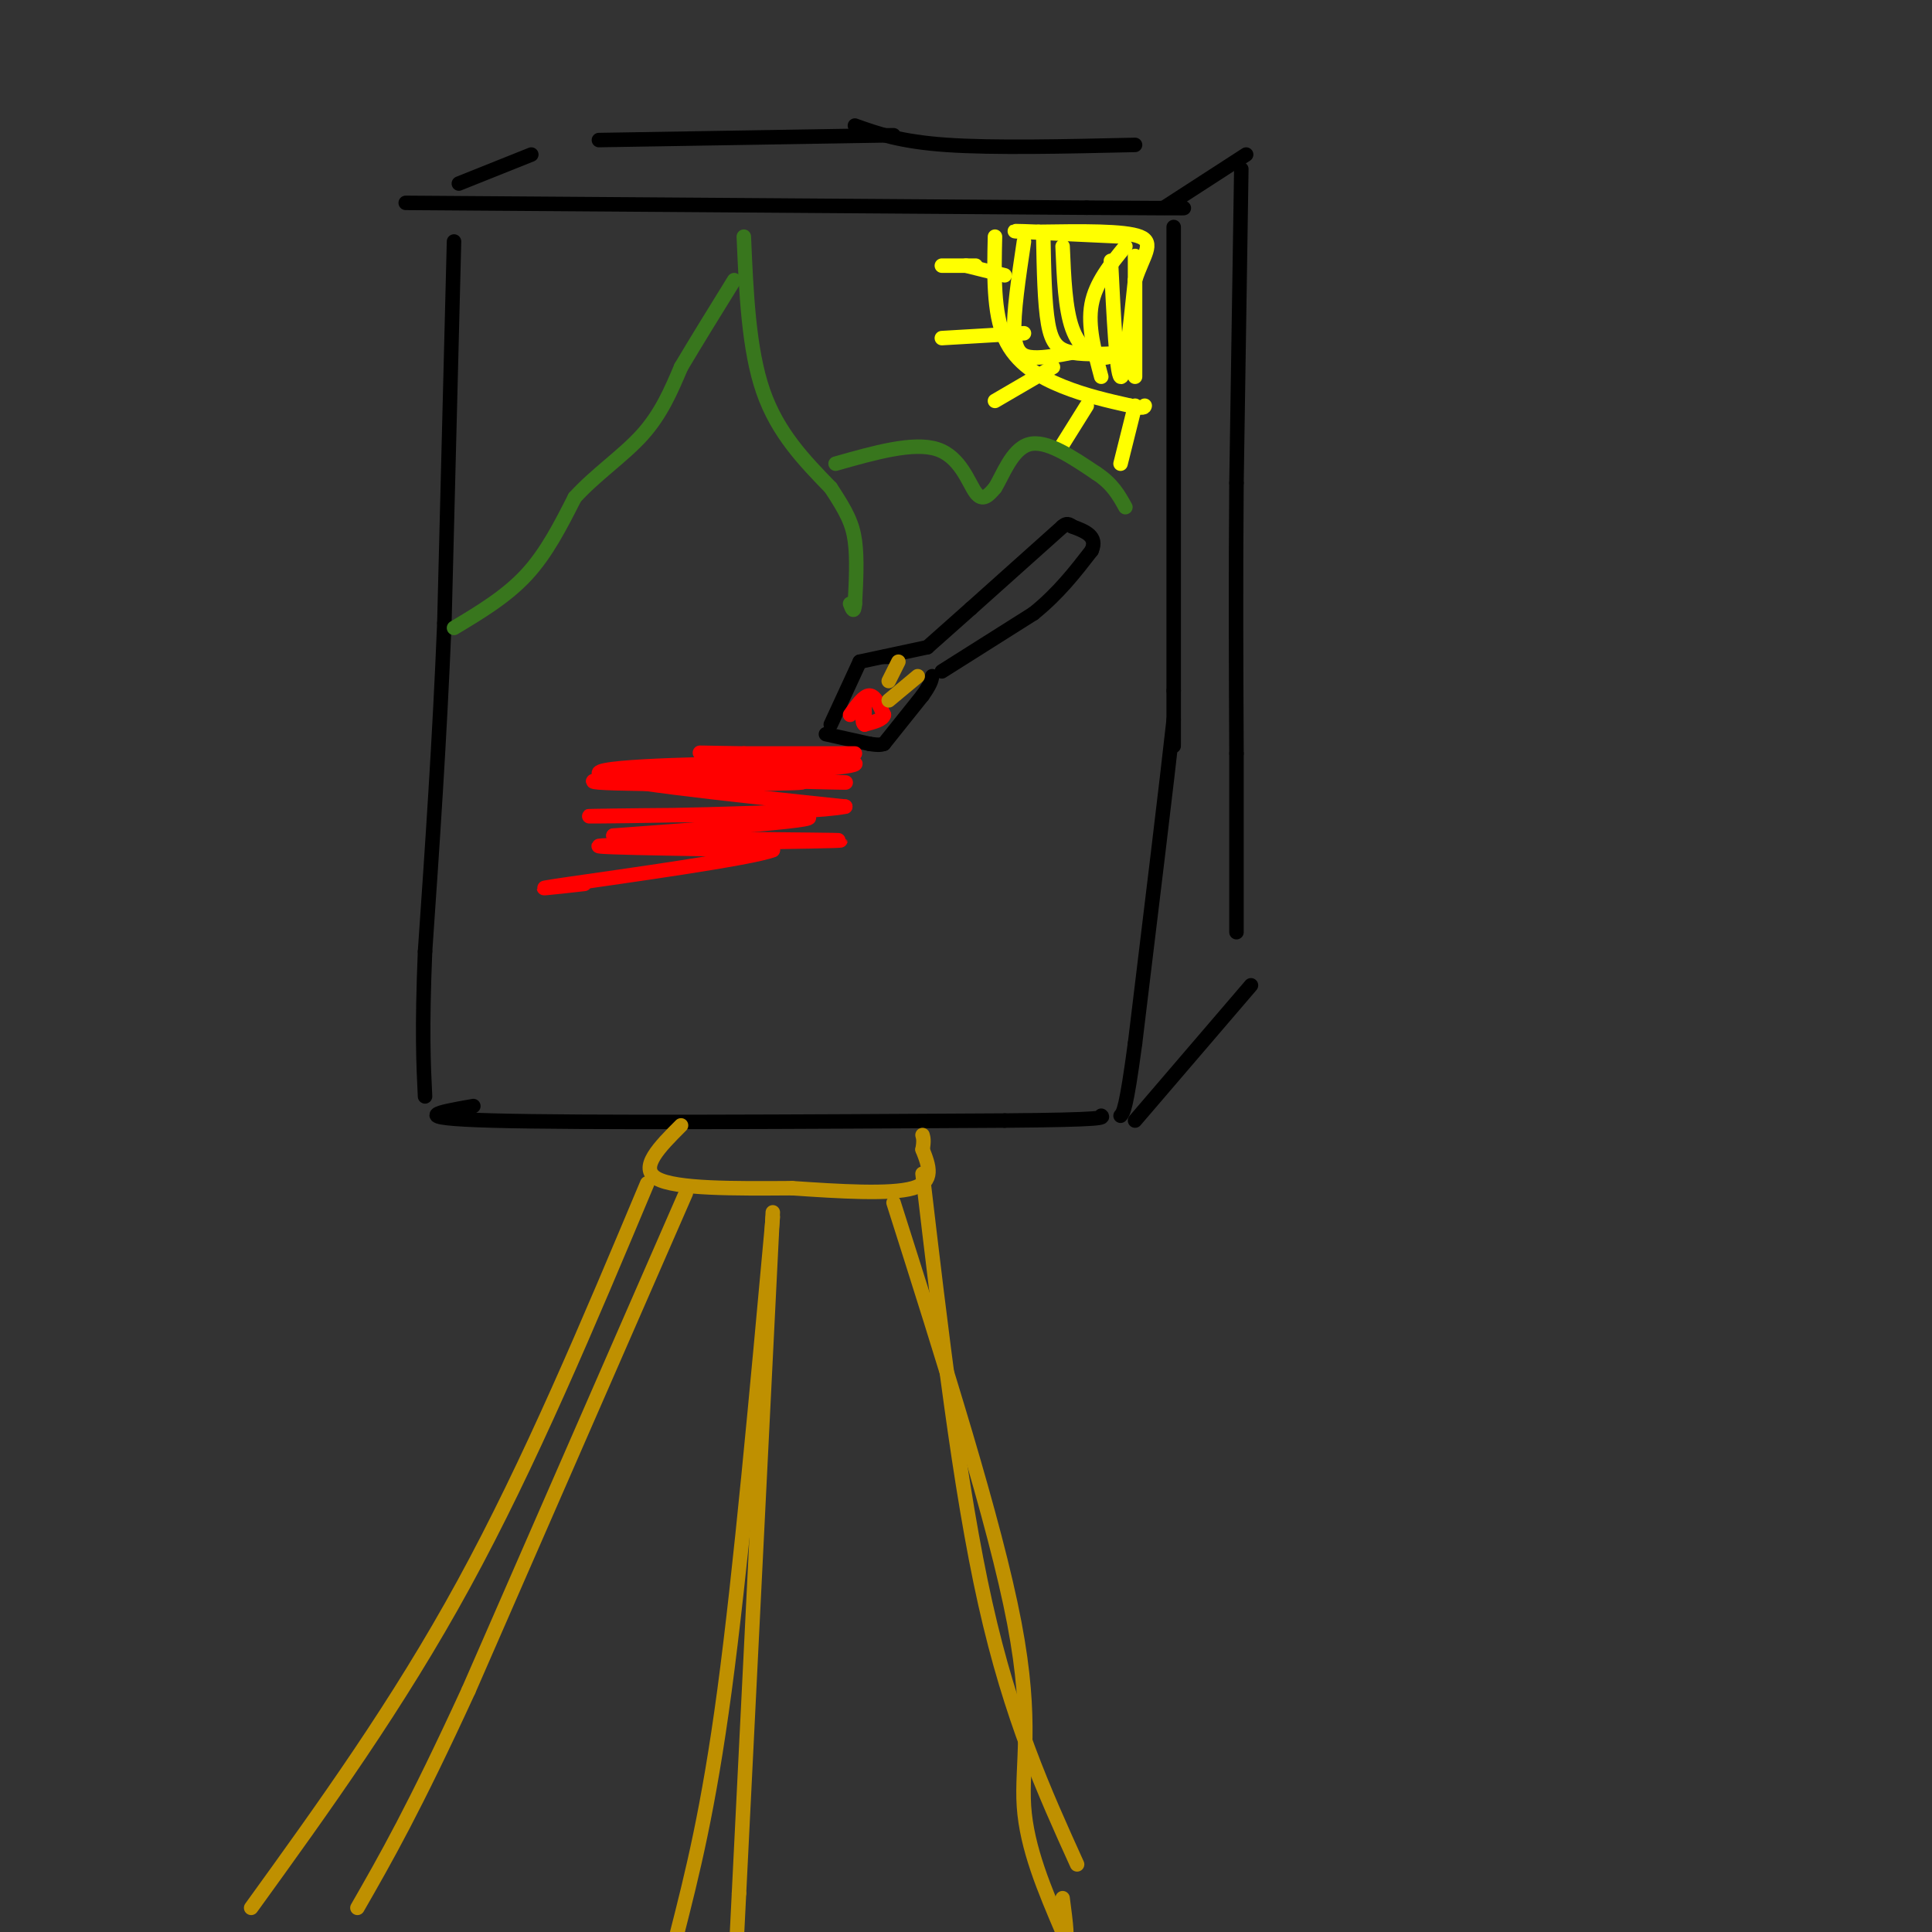 <svg viewBox='0 0 400 400' version='1.1' xmlns='http://www.w3.org/2000/svg' xmlns:xlink='http://www.w3.org/1999/xlink'><rect x="0" y="0" width="400" height="400" fill="#333333" stroke="none"/><g fill='none' stroke='rgb(0,0,0)' stroke-width='3' stroke-linecap='round' stroke-linejoin='round'><path d='M94,50c0.000,0.000 -2.000,79.000 -2,79'/><path d='M92,129c-1.000,24.500 -2.500,46.250 -4,68'/><path d='M88,197c-0.667,16.333 -0.333,23.167 0,30'/><path d='M84,42c0.000,0.000 141.000,1.000 141,1'/><path d='M225,43c26.167,0.167 21.083,0.083 16,0'/><path d='M243,47c0.000,0.000 0.000,96.000 0,96'/><path d='M243,143c0.000,17.000 0.000,11.500 0,6'/><path d='M243,149c-1.333,12.167 -4.667,39.583 -8,67'/><path d='M235,216c-1.833,13.667 -2.417,14.333 -3,15'/><path d='M98,229c-7.167,1.250 -14.333,2.500 4,3c18.333,0.500 62.167,0.250 106,0'/><path d='M208,232c21.000,-0.167 20.500,-0.583 20,-1'/><path d='M95,38c0.000,0.000 15.000,-6.000 15,-6'/><path d='M241,43c0.000,0.000 17.000,-11.000 17,-11'/><path d='M124,29c0.000,0.000 61.000,-1.000 61,-1'/><path d='M177,26c4.667,1.667 9.333,3.333 19,4c9.667,0.667 24.333,0.333 39,0'/><path d='M257,35c0.000,0.000 -1.000,65.000 -1,65'/><path d='M256,100c-0.167,20.167 -0.083,38.083 0,56'/><path d='M256,156c0.000,15.500 0.000,26.250 0,37'/><path d='M235,232c0.000,0.000 24.000,-28.000 24,-28'/></g>
<g fill='none' stroke='rgb(191,144,0)' stroke-width='3' stroke-linecap='round' stroke-linejoin='round'><path d='M141,233c-4.417,4.417 -8.833,8.833 -5,11c3.833,2.167 15.917,2.083 28,2'/><path d='M164,246c9.822,0.667 20.378,1.333 25,0c4.622,-1.333 3.311,-4.667 2,-8'/><path d='M191,238c0.333,-1.833 0.167,-2.417 0,-3'/><path d='M134,245c-12.167,29.000 -24.333,58.000 -38,83c-13.667,25.000 -28.833,46.000 -44,67'/><path d='M142,247c0.000,0.000 -45.000,103.000 -45,103'/><path d='M97,350c-11.333,24.667 -17.167,34.833 -23,45'/><path d='M191,243c3.833,32.583 7.667,65.167 13,89c5.333,23.833 12.167,38.917 19,54'/><path d='M185,249c10.511,33.089 21.022,66.178 25,87c3.978,20.822 1.422,29.378 2,38c0.578,8.622 4.289,17.311 8,26'/><path d='M220,400c1.333,3.167 0.667,-1.917 0,-7'/><path d='M160,251c0.000,0.000 -7.000,141.000 -7,141'/><path d='M153,392c-1.167,23.500 -0.583,11.750 0,0'/><path d='M160,252c-3.333,36.583 -6.667,73.167 -10,98c-3.333,24.833 -6.667,37.917 -10,51'/><path d='M140,401c-1.833,9.167 -1.417,6.583 -1,4'/></g>
<g fill='none' stroke='rgb(0,0,0)' stroke-width='3' stroke-linecap='round' stroke-linejoin='round'><path d='M220,109c0.000,0.000 -19.000,17.000 -19,17'/><path d='M201,126c-4.667,4.167 -6.833,6.083 -9,8'/><path d='M184,136c0.000,0.000 -1.000,0.000 -1,0'/><path d='M192,134c0.000,0.000 -14.000,3.000 -14,3'/><path d='M178,137c0.000,0.000 -6.000,13.000 -6,13'/><path d='M171,152c0.000,0.000 9.000,2.000 9,2'/><path d='M180,154c2.000,0.333 2.500,0.167 3,0'/><path d='M183,154c0.000,0.000 8.000,-10.000 8,-10'/><path d='M191,144c1.667,-2.333 1.833,-3.167 2,-4'/><path d='M195,139c0.000,0.000 19.000,-12.000 19,-12'/><path d='M214,127c5.167,-4.167 8.583,-8.583 12,-13'/><path d='M226,114c1.333,-3.000 -1.333,-4.000 -4,-5'/><path d='M222,109c-1.000,-0.833 -1.500,-0.417 -2,0'/></g>
<g fill='none' stroke='rgb(255,0,0)' stroke-width='3' stroke-linecap='round' stroke-linejoin='round'><path d='M176,148c1.417,-2.000 2.833,-4.000 4,-4c1.167,0.000 2.083,2.000 3,4'/><path d='M183,148c-0.167,1.000 -2.083,1.500 -4,2'/><path d='M179,150c-0.667,-0.333 -0.333,-2.167 0,-4'/><path d='M179,146c0.000,-0.333 0.000,0.833 0,2'/><path d='M177,156c0.000,0.000 -23.000,0.000 -23,0'/><path d='M154,156c-7.036,-0.083 -13.125,-0.292 -6,0c7.125,0.292 27.464,1.083 29,2c1.536,0.917 -15.732,1.958 -33,3'/><path d='M144,161c-8.869,0.393 -14.542,-0.125 -5,0c9.542,0.125 34.298,0.893 36,1c1.702,0.107 -19.649,-0.446 -41,-1'/><path d='M134,161c3.810,0.036 33.833,0.625 32,1c-1.833,0.375 -35.524,0.536 -42,0c-6.476,-0.536 14.262,-1.768 35,-3'/><path d='M159,159c8.964,-0.726 13.875,-1.042 3,-1c-10.875,0.042 -37.536,0.440 -38,2c-0.464,1.560 25.268,4.280 51,7'/><path d='M175,167c-7.179,1.583 -50.625,2.042 -53,2c-2.375,-0.042 36.321,-0.583 44,0c7.679,0.583 -15.661,2.292 -39,4'/><path d='M127,173c7.857,0.798 47.000,0.792 47,1c0.000,0.208 -39.143,0.631 -48,1c-8.857,0.369 12.571,0.685 34,1'/><path d='M160,176c-4.178,1.711 -31.622,5.489 -42,7c-10.378,1.511 -3.689,0.756 3,0'/></g>
<g fill='none' stroke='rgb(191,144,0)' stroke-width='3' stroke-linecap='round' stroke-linejoin='round'><path d='M184,141c0.000,0.000 2.000,-4.000 2,-4'/><path d='M184,145c0.000,0.000 6.000,-5.000 6,-5'/></g>
<g fill='none' stroke='rgb(255,255,0)' stroke-width='3' stroke-linecap='round' stroke-linejoin='round'><path d='M206,49c-0.178,7.844 -0.356,15.689 2,21c2.356,5.311 7.244,8.089 12,10c4.756,1.911 9.378,2.956 14,4'/><path d='M234,84c2.833,0.667 2.917,0.333 3,0'/><path d='M212,50c-1.111,7.444 -2.222,14.889 -2,19c0.222,4.111 1.778,4.889 4,5c2.222,0.111 5.111,-0.444 8,-1'/><path d='M216,49c0.133,6.933 0.267,13.867 1,18c0.733,4.133 2.067,5.467 5,6c2.933,0.533 7.467,0.267 12,0'/><path d='M220,51c0.267,6.467 0.533,12.933 2,17c1.467,4.067 4.133,5.733 6,6c1.867,0.267 2.933,-0.867 4,-2'/><path d='M233,51c-3.083,3.750 -6.167,7.500 -7,12c-0.833,4.500 0.583,9.750 2,15'/><path d='M230,54c0.583,11.667 1.167,23.333 2,24c0.833,0.667 1.917,-9.667 3,-20'/><path d='M235,58c1.622,-5.067 4.178,-7.733 1,-9c-3.178,-1.267 -12.089,-1.133 -21,-1'/><path d='M215,48c-4.867,-0.200 -6.533,-0.200 -3,0c3.533,0.200 12.267,0.600 21,1'/><path d='M235,53c0.000,0.000 0.000,25.000 0,25'/><path d='M235,84c0.000,0.000 -3.000,12.000 -3,12'/><path d='M225,84c0.000,0.000 -5.000,8.000 -5,8'/><path d='M218,76c0.000,0.000 -12.000,7.000 -12,7'/><path d='M212,69c0.000,0.000 -17.000,1.000 -17,1'/><path d='M208,57c0.000,0.000 -8.000,-2.000 -8,-2'/><path d='M202,55c0.000,0.000 -7.000,0.000 -7,0'/></g>
<g fill='none' stroke='rgb(56,118,29)' stroke-width='3' stroke-linecap='round' stroke-linejoin='round'><path d='M94,130c5.417,-3.250 10.833,-6.500 15,-11c4.167,-4.500 7.083,-10.250 10,-16'/><path d='M119,103c4.311,-4.756 10.089,-8.644 14,-13c3.911,-4.356 5.956,-9.178 8,-14'/><path d='M141,76c3.167,-5.333 7.083,-11.667 11,-18'/><path d='M154,49c0.500,11.667 1.000,23.333 4,32c3.000,8.667 8.500,14.333 14,20'/><path d='M172,101c3.289,4.978 4.511,7.422 5,11c0.489,3.578 0.244,8.289 0,13'/><path d='M177,125c-0.167,2.167 -0.583,1.083 -1,0'/><path d='M173,96c8.067,-2.289 16.133,-4.578 21,-3c4.867,1.578 6.533,7.022 8,9c1.467,1.978 2.733,0.489 4,-1'/><path d='M206,101c1.556,-2.422 3.444,-7.978 7,-9c3.556,-1.022 8.778,2.489 14,6'/><path d='M227,98c3.333,2.167 4.667,4.583 6,7'/></g>
</svg>